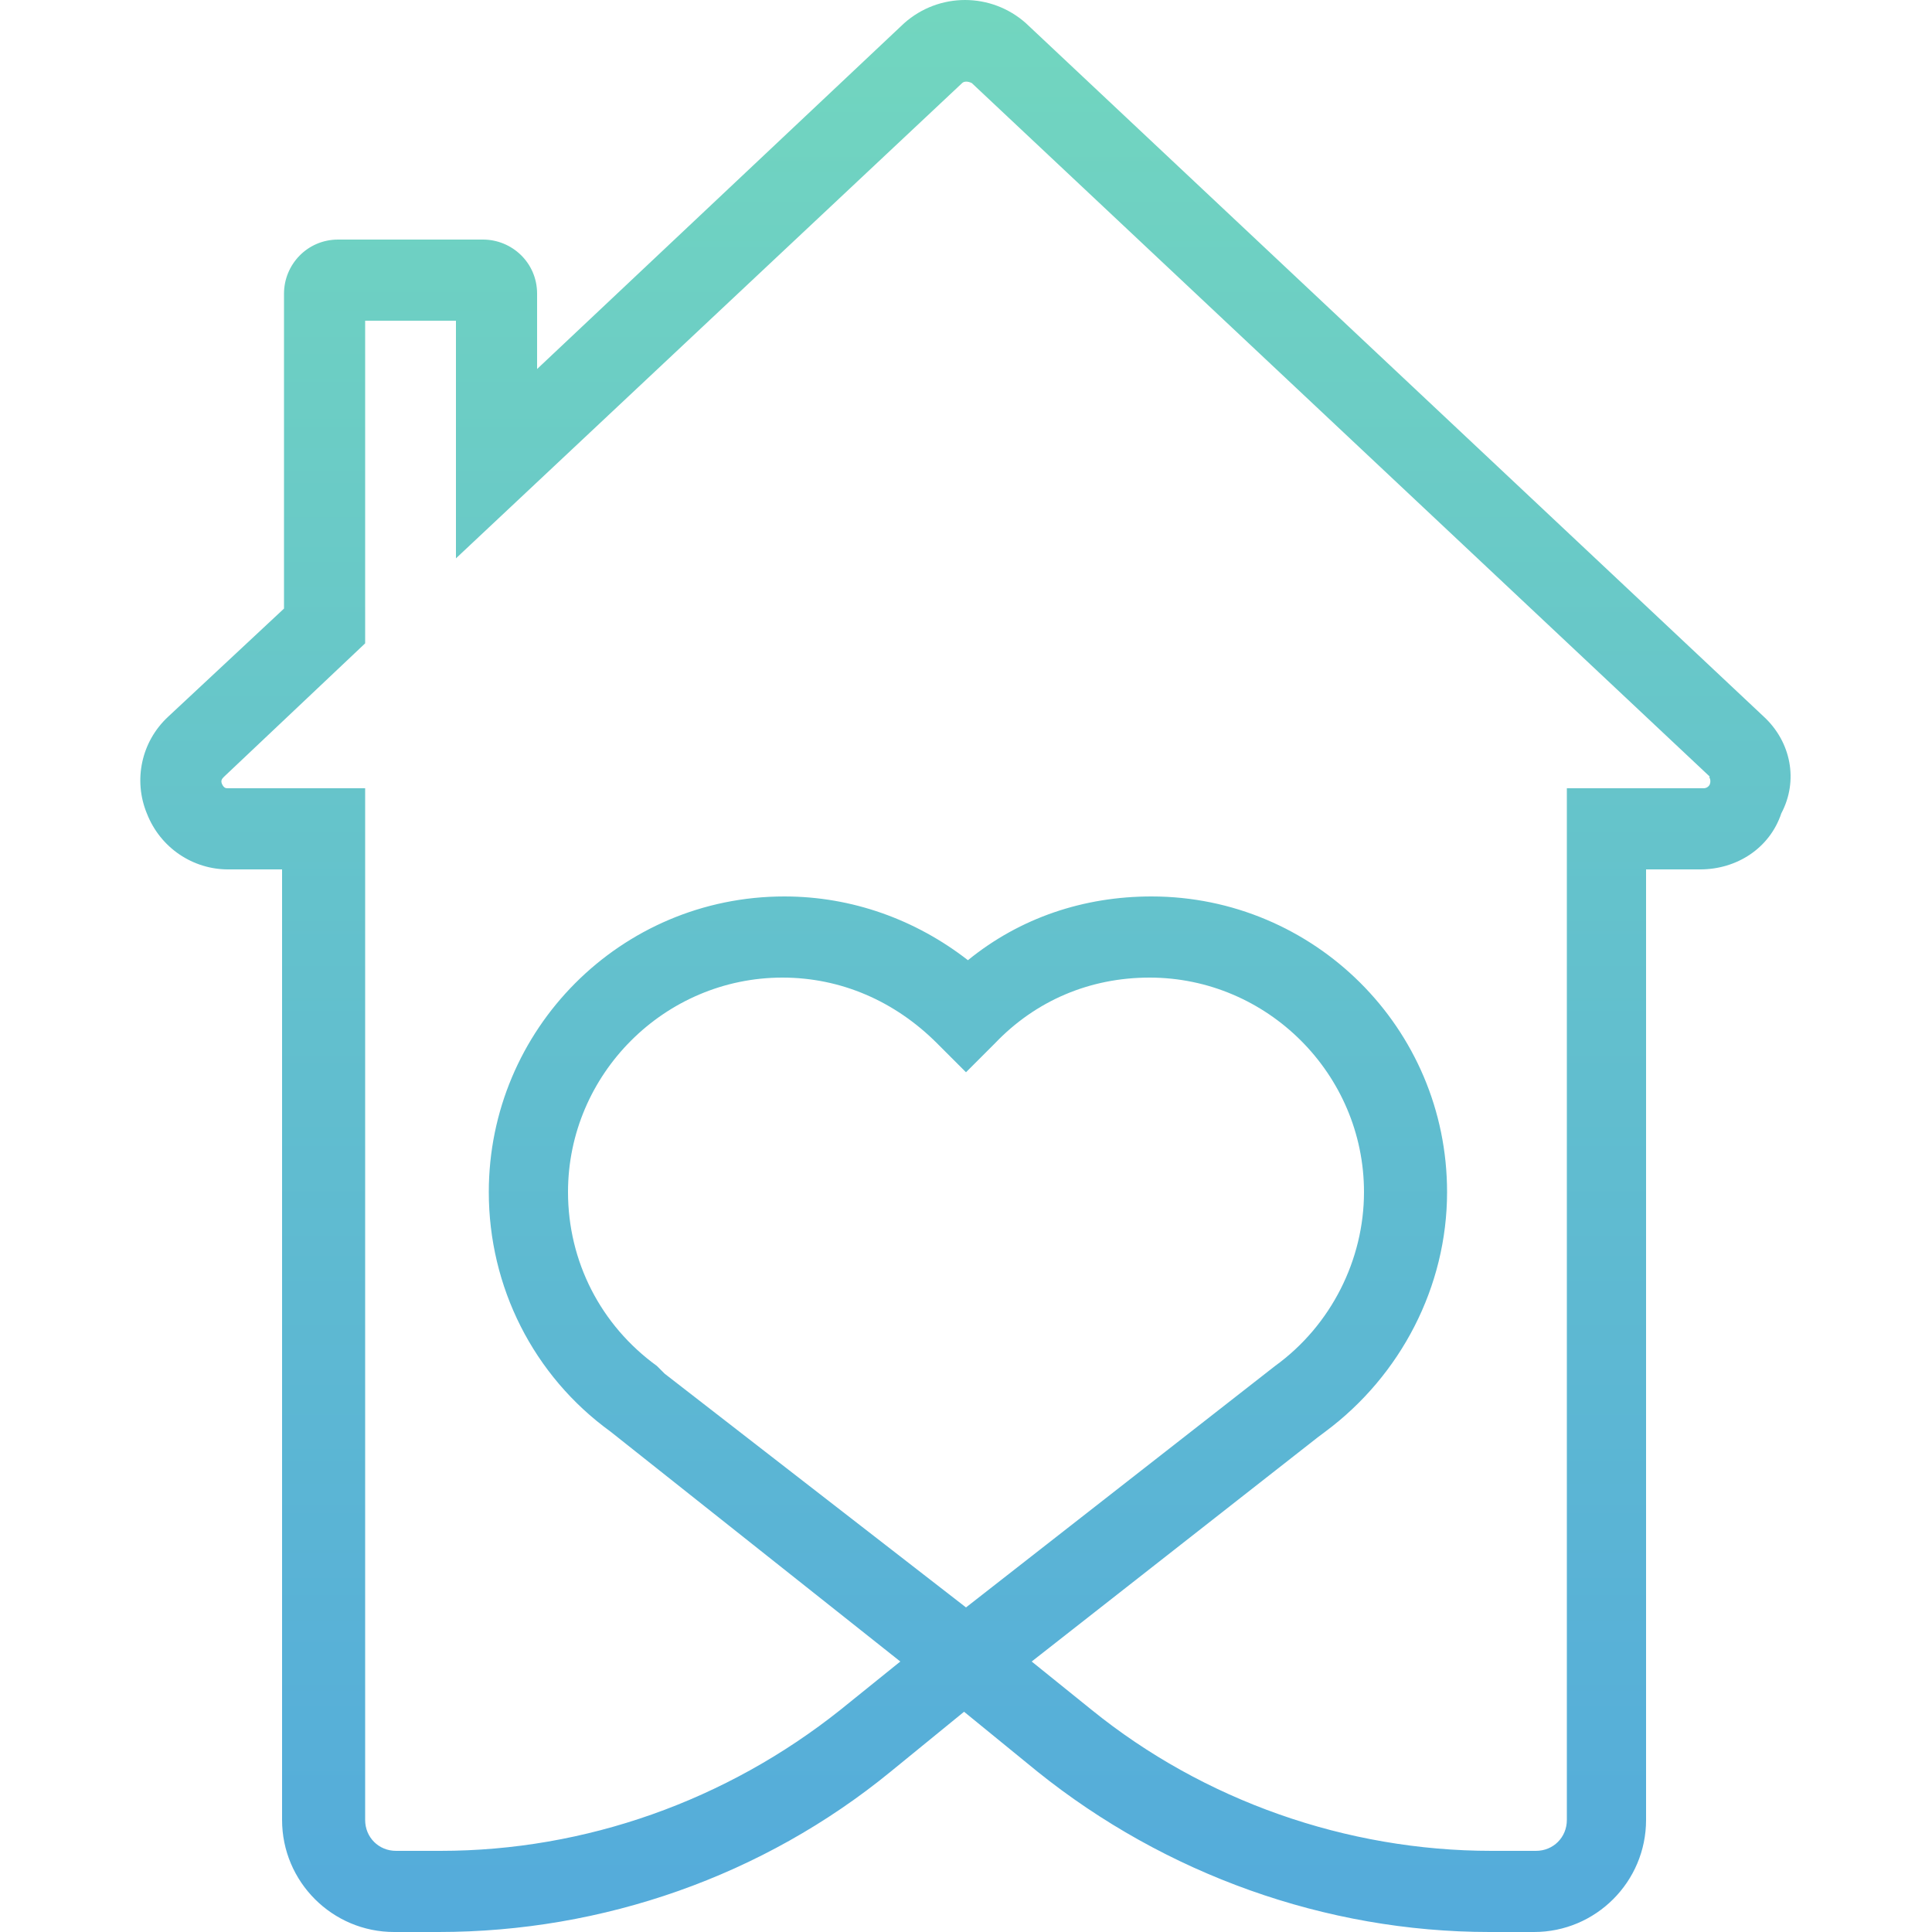 <svg enable-background="new 0 0 100 100" viewBox="0 0 100 100" xmlns="http://www.w3.org/2000/svg" xmlns:xlink="http://www.w3.org/1999/xlink"><linearGradient id="a" gradientUnits="userSpaceOnUse" x1="50" x2="50" y1="100" y2="0"><stop offset="0" stop-color="#54abdb"/><stop offset="1" stop-color="#72d6bf"/></linearGradient><path d="m91.3 37.1-38.2-35.9c-1.8-1.6-4.5-1.6-6.3 0l-19 17.9v-3.9c0-1.6-1.3-2.8-2.8-2.8h-7.5c-1.6 0-2.8 1.3-2.8 2.8v16.3l-6 5.6c-1.4 1.3-1.8 3.3-1.1 5 .7 1.8 2.4 2.9 4.2 2.9h2.8v49.2c0 3.2 2.6 5.8 5.8 5.8h2.3c8.5 0 16.8-2.9 23.4-8.3l3.8-3.1 3.8 3.1c6.6 5.3 14.9 8.3 23.4 8.3h2.3c3.2 0 5.8-2.6 5.8-5.8v-49.2h2.8c1.9 0 3.6-1.1 4.2-2.9.9-1.7.5-3.7-.9-5zm-41.3 46.1-15.6-12.1-.4-.4c-2.9-2.1-4.6-5.4-4.6-9 0-6.1 5-11.1 11.1-11.1 3 0 5.8 1.2 8 3.4l1.5 1.5 1.5-1.5c2.1-2.2 4.9-3.4 8-3.4 6.1 0 11.1 5 11.1 11.1 0 3.5-1.7 6.9-4.6 9zm38.5-42.6c-.1.2-.3.2-.3.2h-7.1v53.4c0 .9-.7 1.6-1.6 1.6h-2.3c-7.5 0-14.9-2.6-20.7-7.3l-3.1-2.5 14.8-11.6.4-.3c3.9-2.9 6.3-7.5 6.3-12.4 0-8.5-6.9-15.3-15.3-15.3-3.5 0-6.8 1.1-9.5 3.3-2.7-2.1-6-3.3-9.5-3.3-8.5 0-15.3 6.9-15.3 15.3 0 4.9 2.3 9.5 6.3 12.4l15 11.9-3.1 2.5c-5.9 4.7-13.2 7.3-20.7 7.3h-2.3c-.9 0-1.6-.7-1.6-1.6v-53.4h-7.1c-.1 0-.2 0-.3-.2s0-.3.1-.4l7.3-6.9v-16.7h4.7v12.3l26.2-24.6c.1-.1.3-.1.5 0l38.2 35.9c-.1 0 .1.1 0 .4z" fill="url(#a)"/></svg>